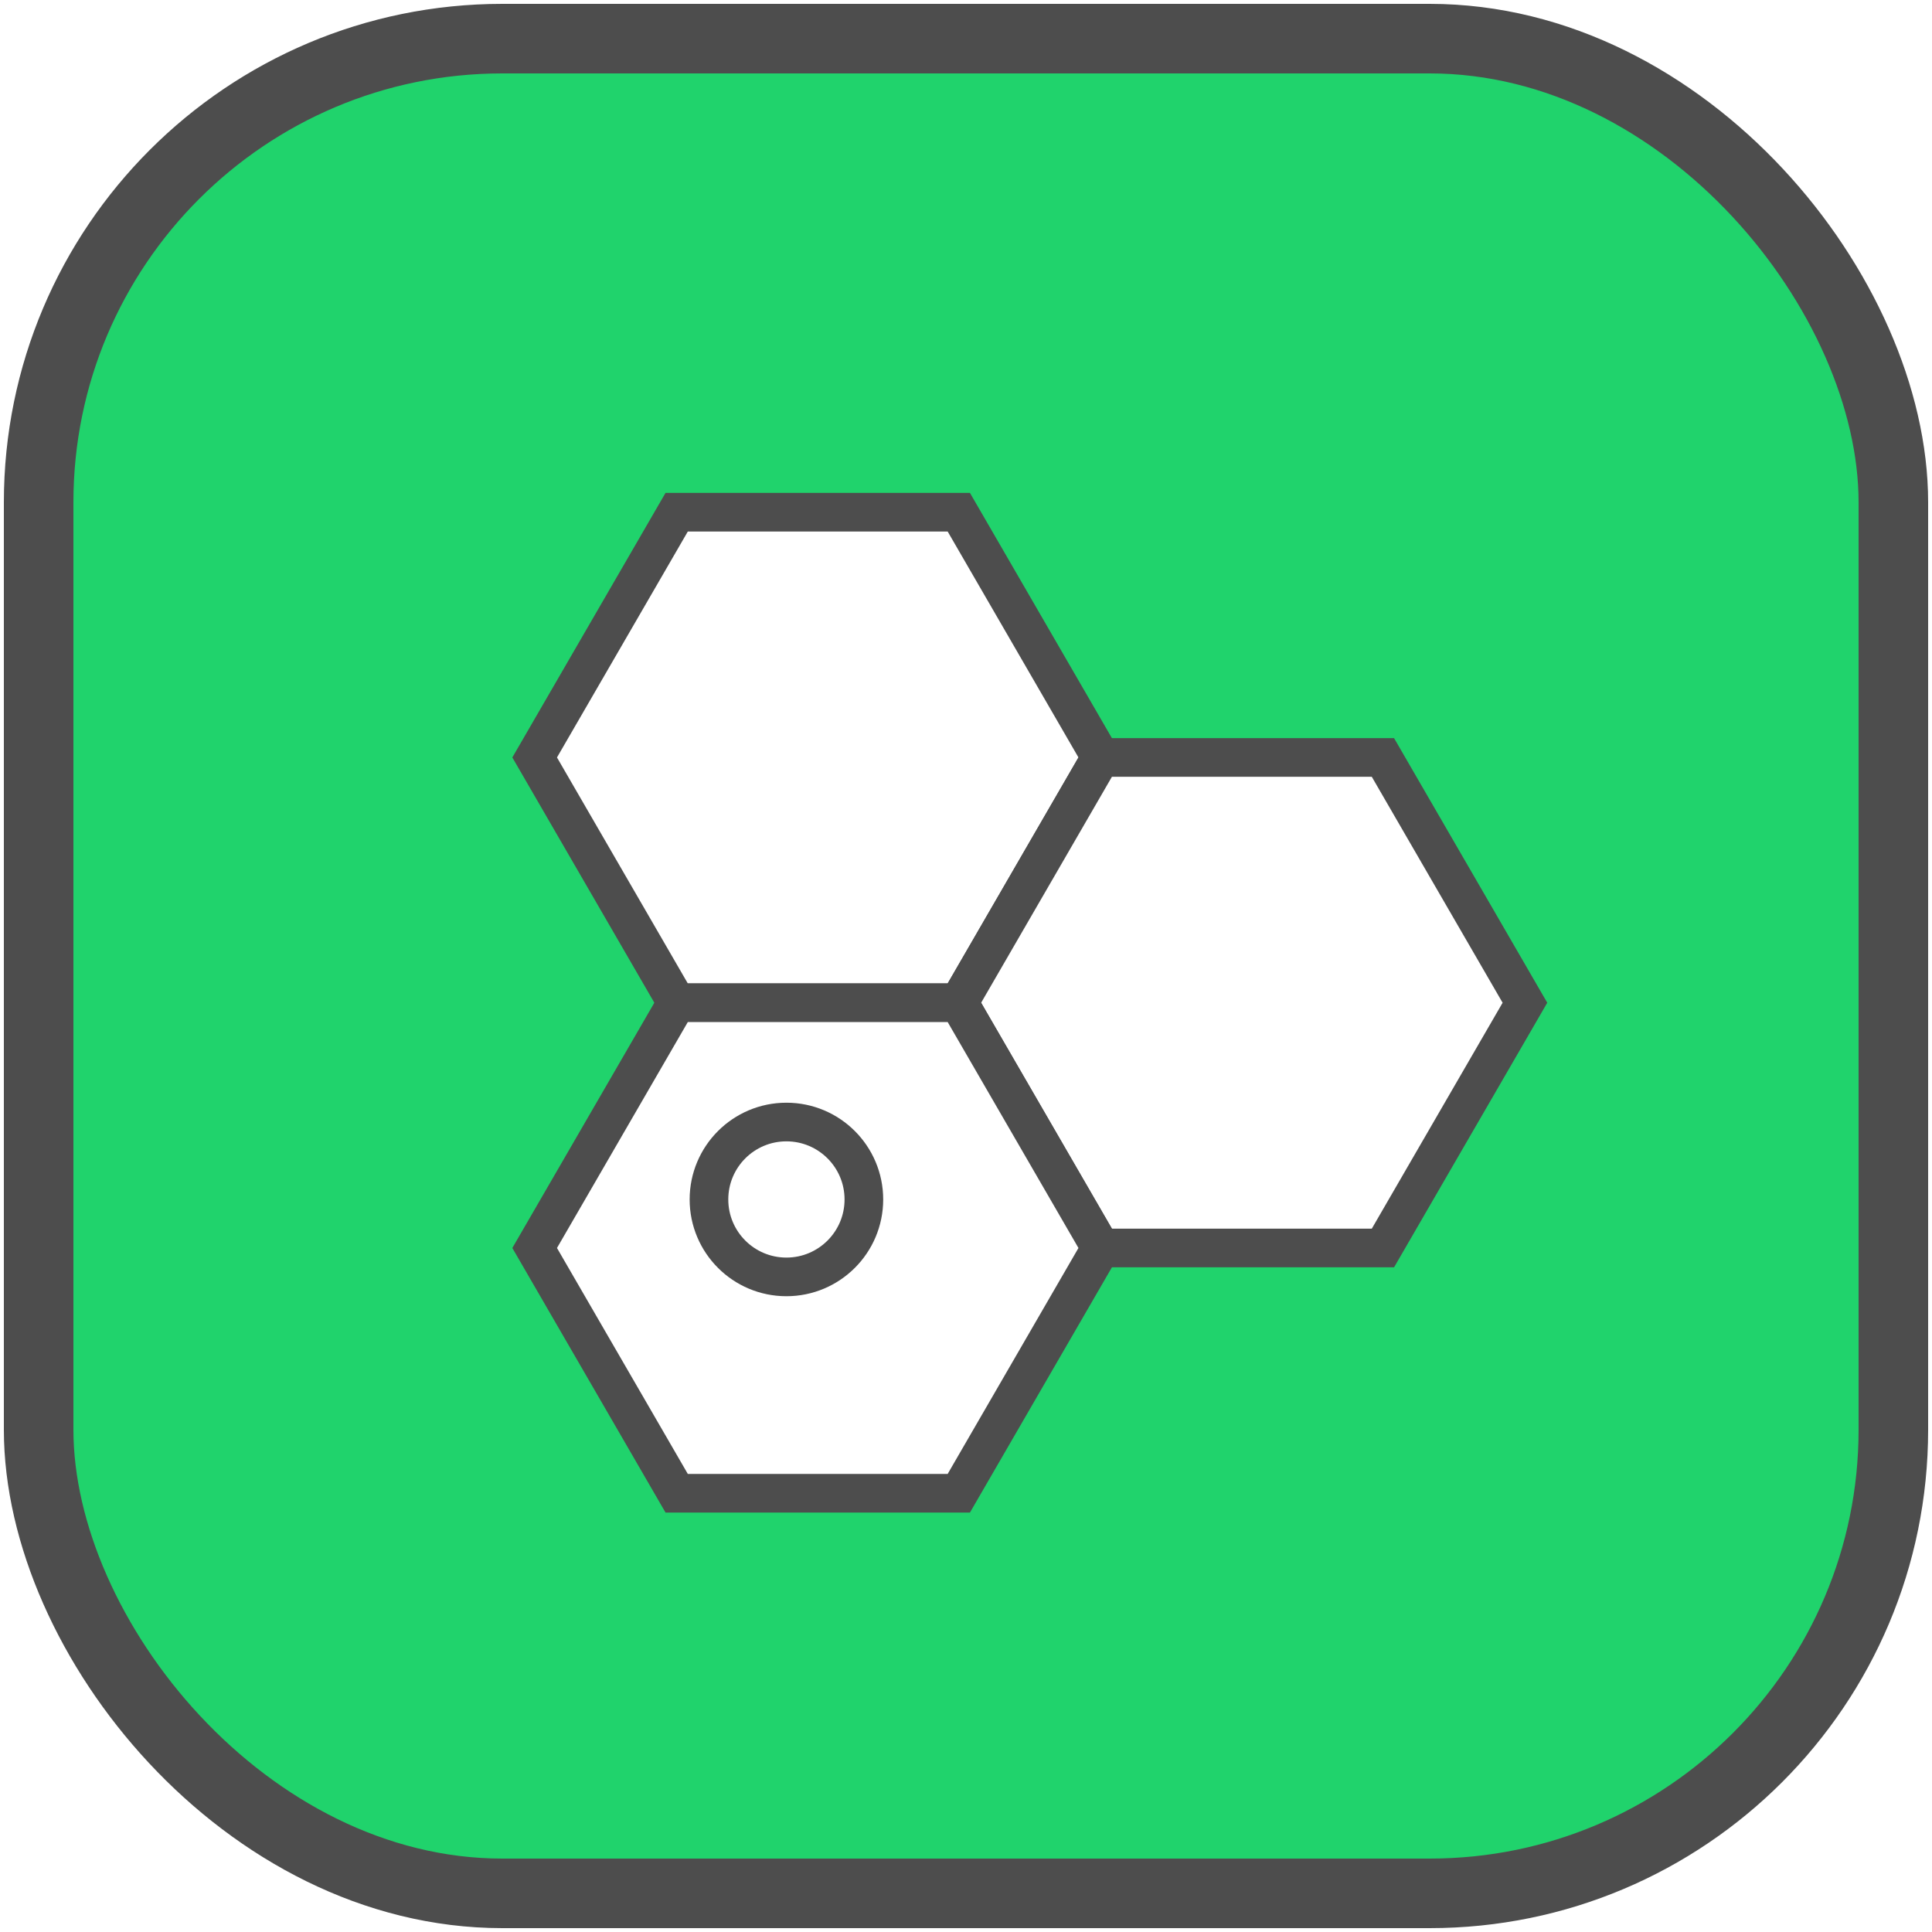 <svg width="50" height="50" viewBox="0 0 50 50" fill="none" xmlns="http://www.w3.org/2000/svg">
<rect x="1" y="1" width="48" height="48" rx="12" fill="#20D36C" stroke="#4D4D4D" stroke-width="1.8"/>
<g filter="url(#filter0_d_7069_29111)">
<path d="M23.977 12H16.675L13 18.347L16.675 24.695H23.977L27.651 18.347L23.977 12Z" fill="white"/>
<path d="M23.977 12H16.675L13 18.347L16.675 24.695H23.977L27.651 18.347L23.977 12Z" stroke="#4D4D4D"/>
</g>
<g filter="url(#filter1_d_7069_29111)">
<path d="M34.953 18.347H27.651L23.977 24.695L27.651 31.042H34.953L38.628 24.695L34.953 18.347Z" fill="white"/>
<path d="M34.953 18.347H27.651L23.977 24.695L27.651 31.042H34.953L38.628 24.695L34.953 18.347Z" stroke="#4D4D4D"/>
</g>
<g filter="url(#filter2_d_7069_29111)">
<path d="M23.977 24.695H16.675L13 31.042L16.675 37.389H23.977L27.651 31.042L23.977 24.695Z" fill="white"/>
<path d="M23.977 24.695H16.675L13 31.042L16.675 37.389H23.977L27.651 31.042L23.977 24.695Z" stroke="#4D4D4D"/>
</g>
<path d="M20.352 33.046C21.459 33.046 22.357 32.149 22.357 31.042C22.357 29.935 21.459 29.038 20.352 29.038C19.245 29.038 18.348 29.935 18.348 31.042C18.348 32.149 19.245 33.046 20.352 33.046Z" fill="white" stroke="#4D4D4D"/>
<defs>
<filter id="filter0_d_7069_29111" x="12.422" y="11.5" width="16.646" height="14.95" filterUnits="userSpaceOnUse" color-interpolation-filters="sRGB">
<feFlood flood-opacity="0" result="BackgroundImageFix"/>
<feColorMatrix in="SourceAlpha" type="matrix" values="0 0 0 0 0 0 0 0 0 0 0 0 0 0 0 0 0 0 127 0" result="hardAlpha"/>
<feOffset dx="0.837" dy="1.256"/>
<feComposite in2="hardAlpha" operator="out"/>
<feColorMatrix type="matrix" values="0 0 0 0 0.302 0 0 0 0 0.302 0 0 0 0 0.302 0 0 0 1 0"/>
<feBlend mode="normal" in2="BackgroundImageFix" result="effect1_dropShadow_7069_29111"/>
<feBlend mode="normal" in="SourceGraphic" in2="effect1_dropShadow_7069_29111" result="shape"/>
</filter>
<filter id="filter1_d_7069_29111" x="23.398" y="17.847" width="16.646" height="14.95" filterUnits="userSpaceOnUse" color-interpolation-filters="sRGB">
<feFlood flood-opacity="0" result="BackgroundImageFix"/>
<feColorMatrix in="SourceAlpha" type="matrix" values="0 0 0 0 0 0 0 0 0 0 0 0 0 0 0 0 0 0 127 0" result="hardAlpha"/>
<feOffset dx="0.837" dy="1.256"/>
<feComposite in2="hardAlpha" operator="out"/>
<feColorMatrix type="matrix" values="0 0 0 0 0.302 0 0 0 0 0.302 0 0 0 0 0.302 0 0 0 1 0"/>
<feBlend mode="normal" in2="BackgroundImageFix" result="effect1_dropShadow_7069_29111"/>
<feBlend mode="normal" in="SourceGraphic" in2="effect1_dropShadow_7069_29111" result="shape"/>
</filter>
<filter id="filter2_d_7069_29111" x="12.422" y="24.195" width="16.646" height="14.95" filterUnits="userSpaceOnUse" color-interpolation-filters="sRGB">
<feFlood flood-opacity="0" result="BackgroundImageFix"/>
<feColorMatrix in="SourceAlpha" type="matrix" values="0 0 0 0 0 0 0 0 0 0 0 0 0 0 0 0 0 0 127 0" result="hardAlpha"/>
<feOffset dx="0.837" dy="1.256"/>
<feComposite in2="hardAlpha" operator="out"/>
<feColorMatrix type="matrix" values="0 0 0 0 0.302 0 0 0 0 0.302 0 0 0 0 0.302 0 0 0 1 0"/>
<feBlend mode="normal" in2="BackgroundImageFix" result="effect1_dropShadow_7069_29111"/>
<feBlend mode="normal" in="SourceGraphic" in2="effect1_dropShadow_7069_29111" result="shape"/>
</filter>
</defs>
</svg>
